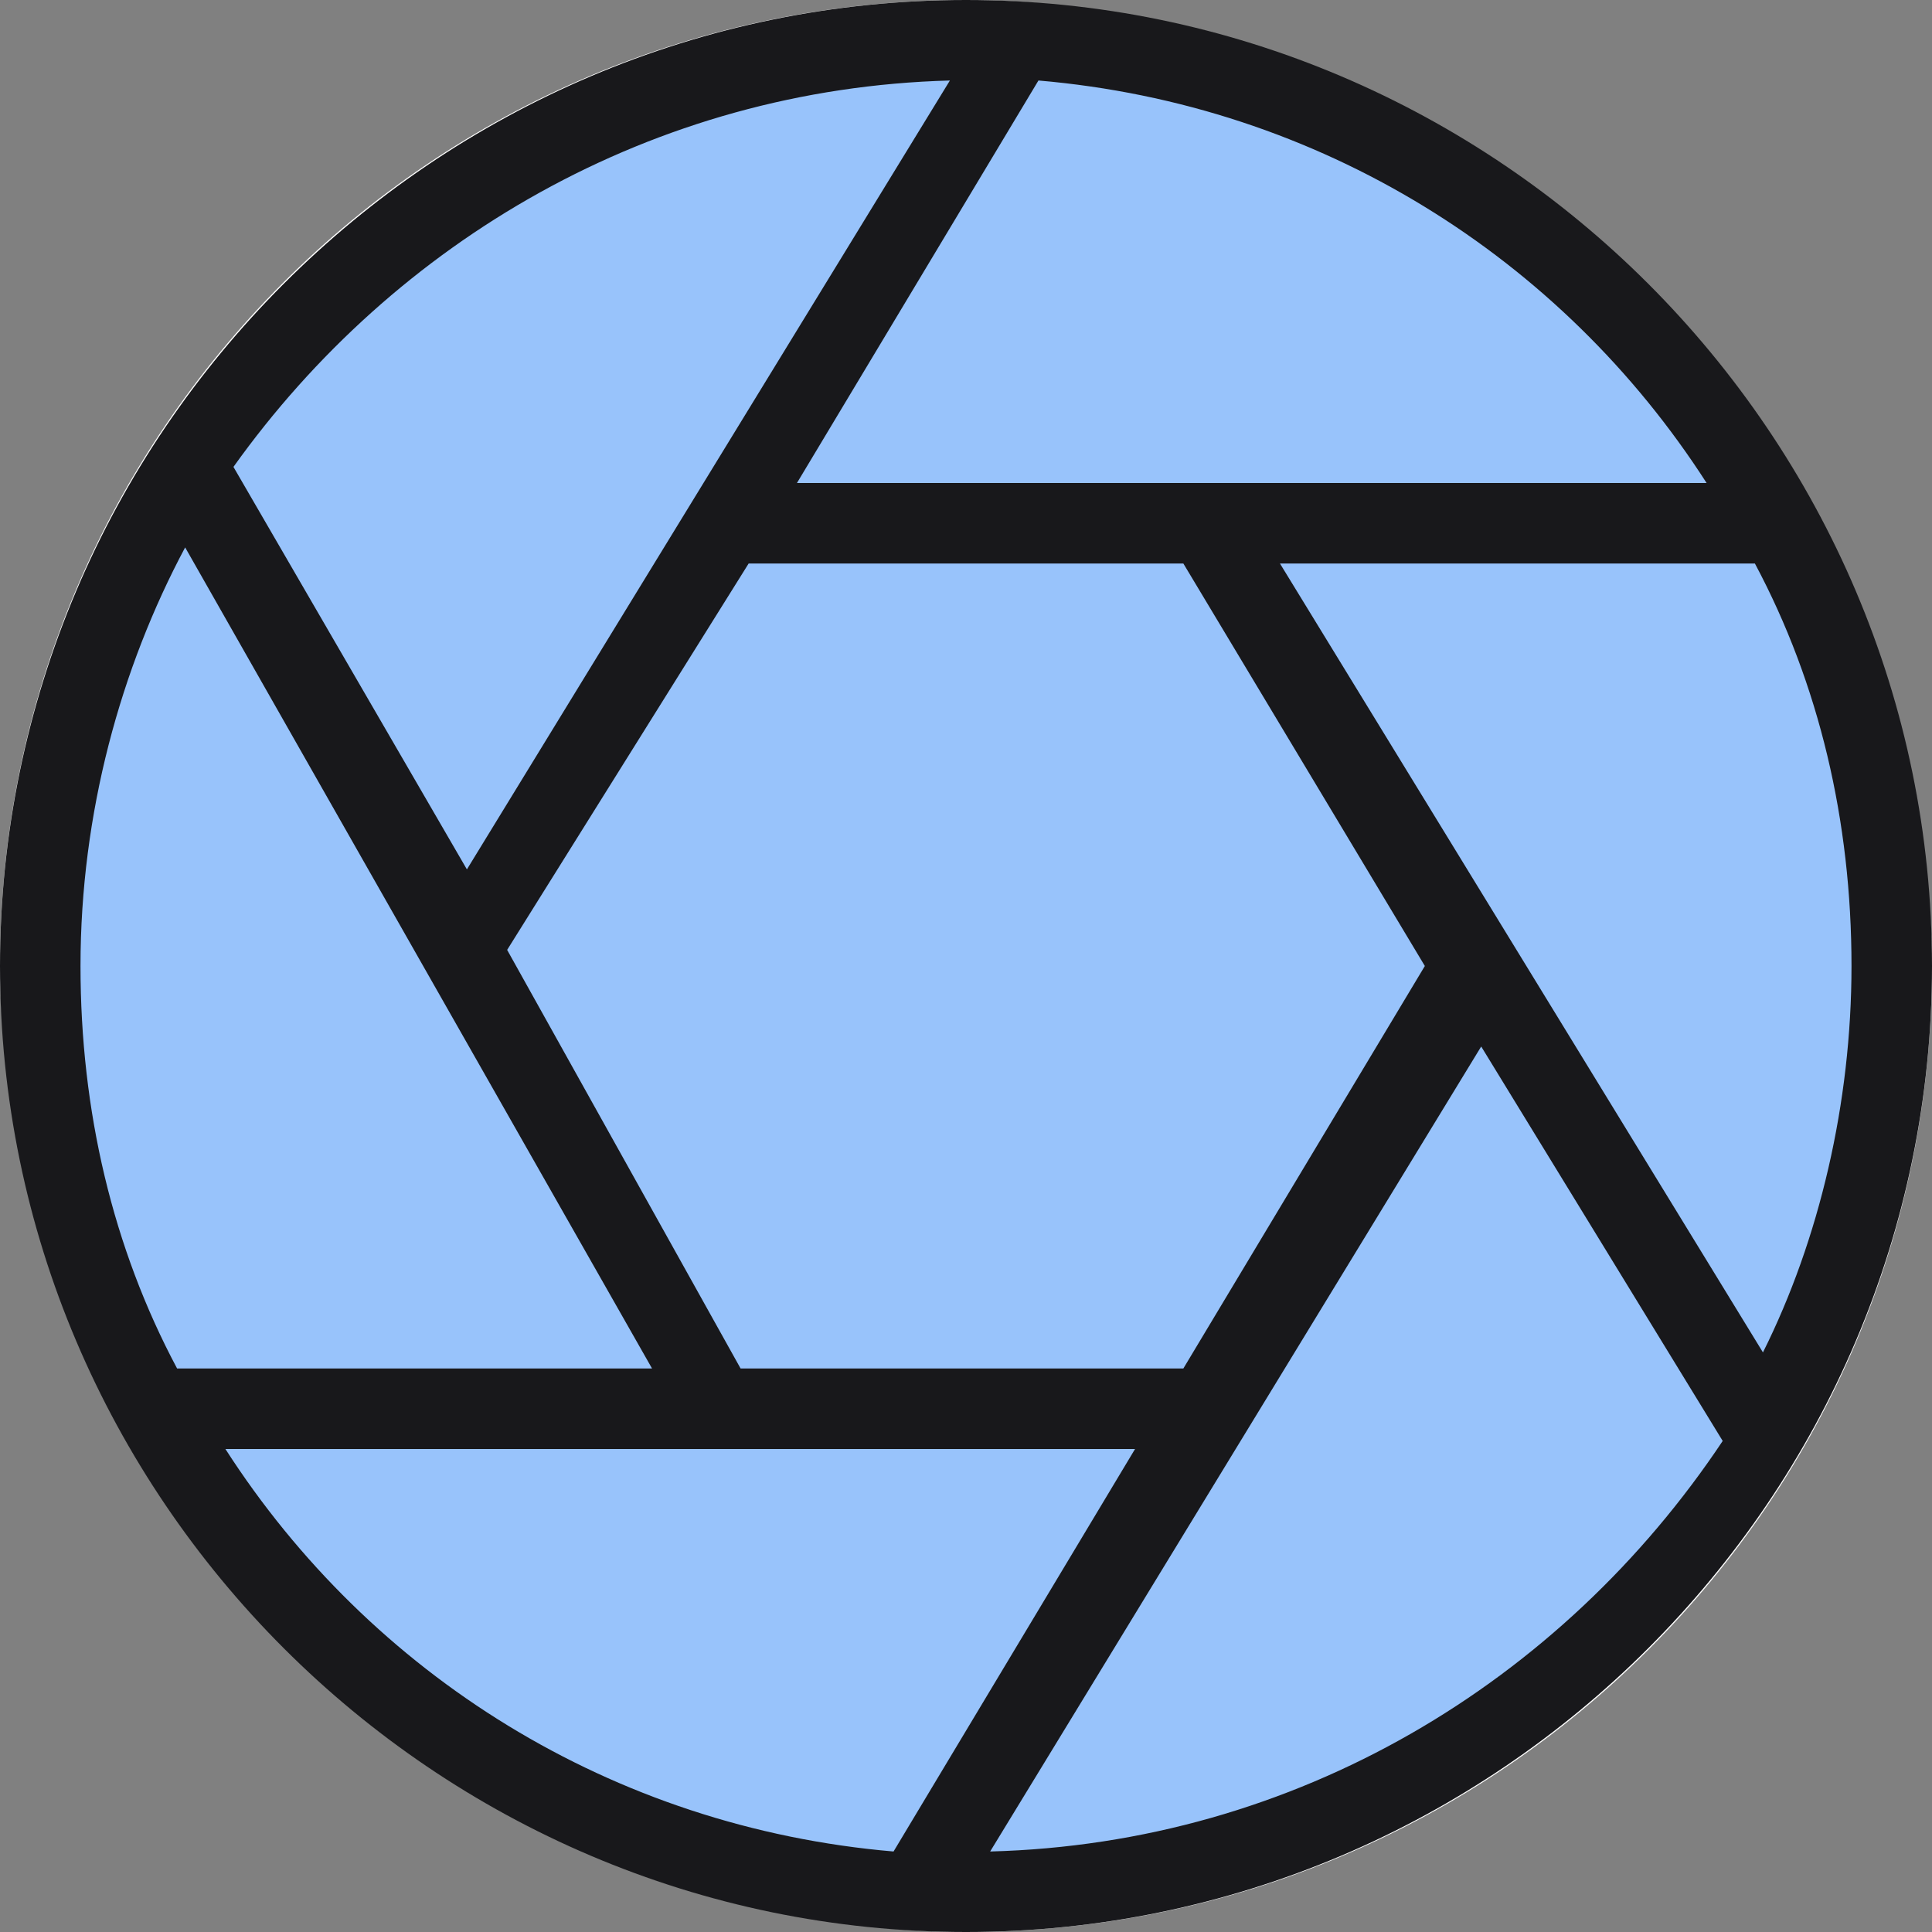 <svg width="30" height="30" viewBox="0 0 30 30" fill="none" xmlns="http://www.w3.org/2000/svg">
<rect x="0" y="0" width="30" height="30" fill="#808080" stroke="none"/>
<rect width="30" height="30" rx="15" fill="white"/>
<path d="M15 29C22.732 29 29 22.732 29 15C29 7.268 22.732 1 15 1C7.268 1 1 7.268 1 15C1 22.732 7.268 29 15 29Z" fill="#98C3FB"/>
<path d="M15 0C6.75 0 0 6.75 0 15C0 23.25 6.75 30 15 30C23.25 30 30 23.25 30 15C30 6.75 23.25 0 15 0ZM16.125 1.25C20.5 1.625 24.25 4 26.5 7.5H12.375L16.125 1.25ZM18.375 8.75L22.125 15L18.375 21.25H11.5L7.875 14.75L11.625 8.75H18.375ZM14.75 1.25L7.25 13.5L3.625 7.25C6.125 3.75 10.125 1.375 14.75 1.25ZM1.25 15C1.25 12.625 1.875 10.375 2.875 8.5L10.125 21.25H2.75C1.75 19.375 1.25 17.25 1.25 15ZM13.875 28.75C9.5 28.375 5.75 26 3.5 22.5H17.625L13.875 28.75ZM15.375 28.75L23 16.25L26.75 22.375C24.25 26.125 20.125 28.625 15.375 28.75ZM19.875 8.75H27.25C28.25 10.625 28.75 12.75 28.75 15C28.75 17.125 28.25 19.25 27.375 21L19.875 8.75Z" fill="#18181B"/>
</svg>
